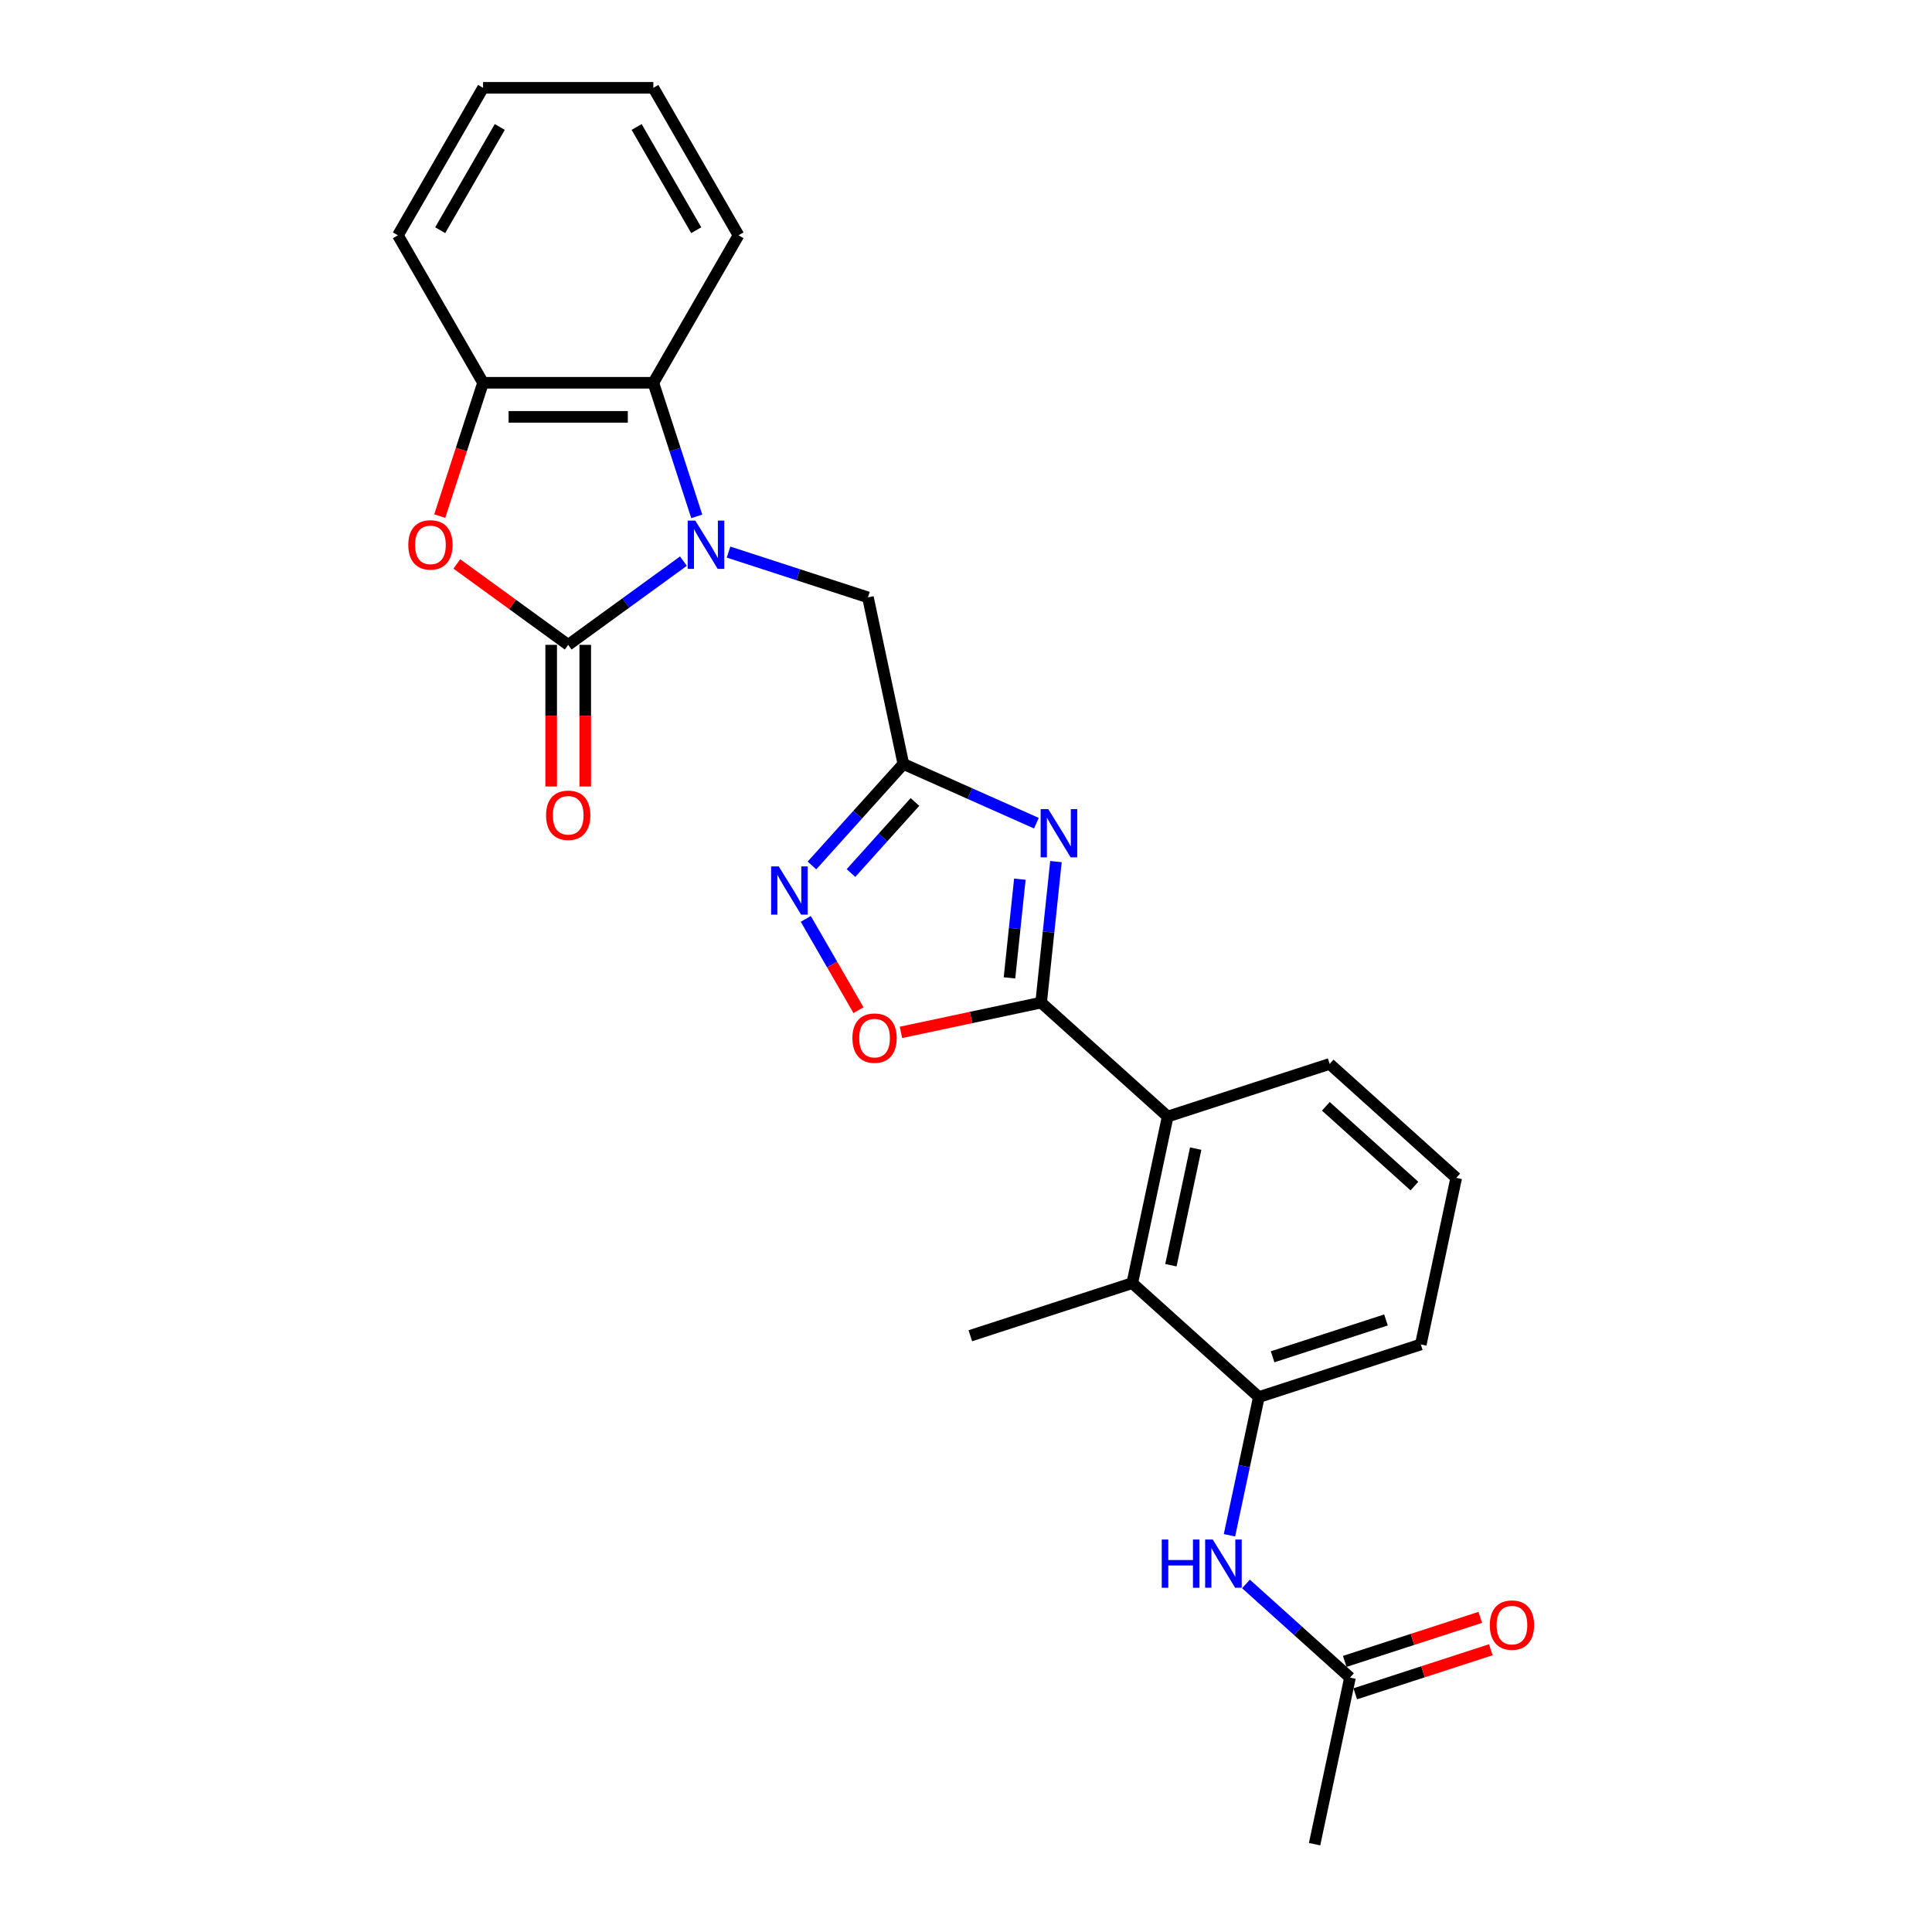 <?xml version='1.0' encoding='iso-8859-1'?>
<svg version='1.1' baseProfile='full'
              xmlns='http://www.w3.org/2000/svg'
                      xmlns:rdkit='http://www.rdkit.org/xml'
                      xmlns:xlink='http://www.w3.org/1999/xlink'
                  xml:space='preserve'
width='1000px' height='1000px' viewBox='0 0 1000 1000'>
<!-- END OF HEADER -->
<rect style='opacity:1.0;fill:#FFFFFF;stroke:none' width='1000' height='1000' x='0' y='0'> </rect>
<path class='bond-0' d='M 353.745,290.441 L 323.924,312.107' style='fill:none;fill-rule:evenodd;stroke:#0000FF;stroke-width:6px;stroke-linecap:butt;stroke-linejoin:miter;stroke-opacity:1' />
<path class='bond-0' d='M 323.924,312.107 L 294.103,333.774' style='fill:none;fill-rule:evenodd;stroke:#000000;stroke-width:6px;stroke-linecap:butt;stroke-linejoin:miter;stroke-opacity:1' />
<path class='bond-7' d='M 360.644,267.277 L 349.411,232.703' style='fill:none;fill-rule:evenodd;stroke:#0000FF;stroke-width:6px;stroke-linecap:butt;stroke-linejoin:miter;stroke-opacity:1' />
<path class='bond-7' d='M 349.411,232.703 L 338.177,198.129' style='fill:none;fill-rule:evenodd;stroke:#000000;stroke-width:6px;stroke-linecap:butt;stroke-linejoin:miter;stroke-opacity:1' />
<path class='bond-11' d='M 377.086,285.754 L 413.167,297.478' style='fill:none;fill-rule:evenodd;stroke:#0000FF;stroke-width:6px;stroke-linecap:butt;stroke-linejoin:miter;stroke-opacity:1' />
<path class='bond-11' d='M 413.167,297.478 L 449.248,309.201' style='fill:none;fill-rule:evenodd;stroke:#000000;stroke-width:6px;stroke-linecap:butt;stroke-linejoin:miter;stroke-opacity:1' />
<path class='bond-4' d='M 294.103,333.774 L 265.279,312.831' style='fill:none;fill-rule:evenodd;stroke:#000000;stroke-width:6px;stroke-linecap:butt;stroke-linejoin:miter;stroke-opacity:1' />
<path class='bond-4' d='M 265.279,312.831 L 236.454,291.889' style='fill:none;fill-rule:evenodd;stroke:#FF0000;stroke-width:6px;stroke-linecap:butt;stroke-linejoin:miter;stroke-opacity:1' />
<path class='bond-15' d='M 285.289,333.774 L 285.289,370.434' style='fill:none;fill-rule:evenodd;stroke:#000000;stroke-width:6px;stroke-linecap:butt;stroke-linejoin:miter;stroke-opacity:1' />
<path class='bond-15' d='M 285.289,370.434 L 285.289,407.094' style='fill:none;fill-rule:evenodd;stroke:#FF0000;stroke-width:6px;stroke-linecap:butt;stroke-linejoin:miter;stroke-opacity:1' />
<path class='bond-15' d='M 302.918,333.774 L 302.918,370.434' style='fill:none;fill-rule:evenodd;stroke:#000000;stroke-width:6px;stroke-linecap:butt;stroke-linejoin:miter;stroke-opacity:1' />
<path class='bond-15' d='M 302.918,370.434 L 302.918,407.094' style='fill:none;fill-rule:evenodd;stroke:#FF0000;stroke-width:6px;stroke-linecap:butt;stroke-linejoin:miter;stroke-opacity:1' />
<path class='bond-1' d='M 536.431,426.078 L 502.003,410.75' style='fill:none;fill-rule:evenodd;stroke:#0000FF;stroke-width:6px;stroke-linecap:butt;stroke-linejoin:miter;stroke-opacity:1' />
<path class='bond-1' d='M 502.003,410.75 L 467.575,395.422' style='fill:none;fill-rule:evenodd;stroke:#000000;stroke-width:6px;stroke-linecap:butt;stroke-linejoin:miter;stroke-opacity:1' />
<path class='bond-2' d='M 546.558,445.959 L 542.723,482.449' style='fill:none;fill-rule:evenodd;stroke:#0000FF;stroke-width:6px;stroke-linecap:butt;stroke-linejoin:miter;stroke-opacity:1' />
<path class='bond-2' d='M 542.723,482.449 L 538.888,518.938' style='fill:none;fill-rule:evenodd;stroke:#000000;stroke-width:6px;stroke-linecap:butt;stroke-linejoin:miter;stroke-opacity:1' />
<path class='bond-2' d='M 527.875,455.063 L 525.19,480.606' style='fill:none;fill-rule:evenodd;stroke:#0000FF;stroke-width:6px;stroke-linecap:butt;stroke-linejoin:miter;stroke-opacity:1' />
<path class='bond-2' d='M 525.19,480.606 L 522.505,506.149' style='fill:none;fill-rule:evenodd;stroke:#000000;stroke-width:6px;stroke-linecap:butt;stroke-linejoin:miter;stroke-opacity:1' />
<path class='bond-8' d='M 538.888,518.938 L 604.393,577.92' style='fill:none;fill-rule:evenodd;stroke:#000000;stroke-width:6px;stroke-linecap:butt;stroke-linejoin:miter;stroke-opacity:1' />
<path class='bond-27' d='M 538.888,518.938 L 502.609,526.65' style='fill:none;fill-rule:evenodd;stroke:#000000;stroke-width:6px;stroke-linecap:butt;stroke-linejoin:miter;stroke-opacity:1' />
<path class='bond-27' d='M 502.609,526.65 L 466.33,534.361' style='fill:none;fill-rule:evenodd;stroke:#FF0000;stroke-width:6px;stroke-linecap:butt;stroke-linejoin:miter;stroke-opacity:1' />
<path class='bond-3' d='M 467.575,395.422 L 449.248,309.201' style='fill:none;fill-rule:evenodd;stroke:#000000;stroke-width:6px;stroke-linecap:butt;stroke-linejoin:miter;stroke-opacity:1' />
<path class='bond-5' d='M 467.575,395.422 L 443.92,421.694' style='fill:none;fill-rule:evenodd;stroke:#000000;stroke-width:6px;stroke-linecap:butt;stroke-linejoin:miter;stroke-opacity:1' />
<path class='bond-5' d='M 443.92,421.694 L 420.264,447.966' style='fill:none;fill-rule:evenodd;stroke:#0000FF;stroke-width:6px;stroke-linecap:butt;stroke-linejoin:miter;stroke-opacity:1' />
<path class='bond-5' d='M 473.58,415.1 L 457.021,433.49' style='fill:none;fill-rule:evenodd;stroke:#000000;stroke-width:6px;stroke-linecap:butt;stroke-linejoin:miter;stroke-opacity:1' />
<path class='bond-5' d='M 457.021,433.49 L 440.462,451.881' style='fill:none;fill-rule:evenodd;stroke:#0000FF;stroke-width:6px;stroke-linecap:butt;stroke-linejoin:miter;stroke-opacity:1' />
<path class='bond-26' d='M 227.608,267.136 L 238.819,232.633' style='fill:none;fill-rule:evenodd;stroke:#FF0000;stroke-width:6px;stroke-linecap:butt;stroke-linejoin:miter;stroke-opacity:1' />
<path class='bond-26' d='M 238.819,232.633 L 250.03,198.129' style='fill:none;fill-rule:evenodd;stroke:#000000;stroke-width:6px;stroke-linecap:butt;stroke-linejoin:miter;stroke-opacity:1' />
<path class='bond-6' d='M 417.072,475.613 L 430.712,499.238' style='fill:none;fill-rule:evenodd;stroke:#0000FF;stroke-width:6px;stroke-linecap:butt;stroke-linejoin:miter;stroke-opacity:1' />
<path class='bond-6' d='M 430.712,499.238 L 444.352,522.863' style='fill:none;fill-rule:evenodd;stroke:#FF0000;stroke-width:6px;stroke-linecap:butt;stroke-linejoin:miter;stroke-opacity:1' />
<path class='bond-9' d='M 338.177,198.129 L 250.03,198.129' style='fill:none;fill-rule:evenodd;stroke:#000000;stroke-width:6px;stroke-linecap:butt;stroke-linejoin:miter;stroke-opacity:1' />
<path class='bond-9' d='M 324.955,215.759 L 263.252,215.759' style='fill:none;fill-rule:evenodd;stroke:#000000;stroke-width:6px;stroke-linecap:butt;stroke-linejoin:miter;stroke-opacity:1' />
<path class='bond-19' d='M 338.177,198.129 L 382.25,121.792' style='fill:none;fill-rule:evenodd;stroke:#000000;stroke-width:6px;stroke-linecap:butt;stroke-linejoin:miter;stroke-opacity:1' />
<path class='bond-10' d='M 604.393,577.92 L 586.067,664.141' style='fill:none;fill-rule:evenodd;stroke:#000000;stroke-width:6px;stroke-linecap:butt;stroke-linejoin:miter;stroke-opacity:1' />
<path class='bond-10' d='M 618.889,594.518 L 606.06,654.873' style='fill:none;fill-rule:evenodd;stroke:#000000;stroke-width:6px;stroke-linecap:butt;stroke-linejoin:miter;stroke-opacity:1' />
<path class='bond-17' d='M 604.393,577.92 L 688.226,550.681' style='fill:none;fill-rule:evenodd;stroke:#000000;stroke-width:6px;stroke-linecap:butt;stroke-linejoin:miter;stroke-opacity:1' />
<path class='bond-21' d='M 250.03,198.129 L 205.957,121.792' style='fill:none;fill-rule:evenodd;stroke:#000000;stroke-width:6px;stroke-linecap:butt;stroke-linejoin:miter;stroke-opacity:1' />
<path class='bond-12' d='M 586.067,664.141 L 651.573,723.122' style='fill:none;fill-rule:evenodd;stroke:#000000;stroke-width:6px;stroke-linecap:butt;stroke-linejoin:miter;stroke-opacity:1' />
<path class='bond-20' d='M 586.067,664.141 L 502.234,691.379' style='fill:none;fill-rule:evenodd;stroke:#000000;stroke-width:6px;stroke-linecap:butt;stroke-linejoin:miter;stroke-opacity:1' />
<path class='bond-13' d='M 651.573,723.122 L 643.97,758.89' style='fill:none;fill-rule:evenodd;stroke:#000000;stroke-width:6px;stroke-linecap:butt;stroke-linejoin:miter;stroke-opacity:1' />
<path class='bond-13' d='M 643.97,758.89 L 636.367,794.658' style='fill:none;fill-rule:evenodd;stroke:#0000FF;stroke-width:6px;stroke-linecap:butt;stroke-linejoin:miter;stroke-opacity:1' />
<path class='bond-29' d='M 651.573,723.122 L 735.405,695.883' style='fill:none;fill-rule:evenodd;stroke:#000000;stroke-width:6px;stroke-linecap:butt;stroke-linejoin:miter;stroke-opacity:1' />
<path class='bond-29' d='M 658.7,702.27 L 717.383,683.203' style='fill:none;fill-rule:evenodd;stroke:#000000;stroke-width:6px;stroke-linecap:butt;stroke-linejoin:miter;stroke-opacity:1' />
<path class='bond-14' d='M 644.916,819.851 L 671.834,844.088' style='fill:none;fill-rule:evenodd;stroke:#0000FF;stroke-width:6px;stroke-linecap:butt;stroke-linejoin:miter;stroke-opacity:1' />
<path class='bond-14' d='M 671.834,844.088 L 698.752,868.325' style='fill:none;fill-rule:evenodd;stroke:#000000;stroke-width:6px;stroke-linecap:butt;stroke-linejoin:miter;stroke-opacity:1' />
<path class='bond-16' d='M 701.476,876.708 L 736.561,865.308' style='fill:none;fill-rule:evenodd;stroke:#000000;stroke-width:6px;stroke-linecap:butt;stroke-linejoin:miter;stroke-opacity:1' />
<path class='bond-16' d='M 736.561,865.308 L 771.645,853.908' style='fill:none;fill-rule:evenodd;stroke:#FF0000;stroke-width:6px;stroke-linecap:butt;stroke-linejoin:miter;stroke-opacity:1' />
<path class='bond-16' d='M 696.028,859.942 L 731.113,848.542' style='fill:none;fill-rule:evenodd;stroke:#000000;stroke-width:6px;stroke-linecap:butt;stroke-linejoin:miter;stroke-opacity:1' />
<path class='bond-16' d='M 731.113,848.542 L 766.198,837.142' style='fill:none;fill-rule:evenodd;stroke:#FF0000;stroke-width:6px;stroke-linecap:butt;stroke-linejoin:miter;stroke-opacity:1' />
<path class='bond-23' d='M 698.752,868.325 L 680.425,954.545' style='fill:none;fill-rule:evenodd;stroke:#000000;stroke-width:6px;stroke-linecap:butt;stroke-linejoin:miter;stroke-opacity:1' />
<path class='bond-22' d='M 688.226,550.681 L 753.732,609.663' style='fill:none;fill-rule:evenodd;stroke:#000000;stroke-width:6px;stroke-linecap:butt;stroke-linejoin:miter;stroke-opacity:1' />
<path class='bond-22' d='M 686.256,572.63 L 732.11,613.917' style='fill:none;fill-rule:evenodd;stroke:#000000;stroke-width:6px;stroke-linecap:butt;stroke-linejoin:miter;stroke-opacity:1' />
<path class='bond-18' d='M 735.405,695.883 L 753.732,609.663' style='fill:none;fill-rule:evenodd;stroke:#000000;stroke-width:6px;stroke-linecap:butt;stroke-linejoin:miter;stroke-opacity:1' />
<path class='bond-24' d='M 382.25,121.792 L 338.177,45.455' style='fill:none;fill-rule:evenodd;stroke:#000000;stroke-width:6px;stroke-linecap:butt;stroke-linejoin:miter;stroke-opacity:1' />
<path class='bond-24' d='M 360.372,119.156 L 329.52,65.72' style='fill:none;fill-rule:evenodd;stroke:#000000;stroke-width:6px;stroke-linecap:butt;stroke-linejoin:miter;stroke-opacity:1' />
<path class='bond-28' d='M 205.957,121.792 L 250.03,45.455' style='fill:none;fill-rule:evenodd;stroke:#000000;stroke-width:6px;stroke-linecap:butt;stroke-linejoin:miter;stroke-opacity:1' />
<path class='bond-28' d='M 227.835,119.156 L 258.686,65.72' style='fill:none;fill-rule:evenodd;stroke:#000000;stroke-width:6px;stroke-linecap:butt;stroke-linejoin:miter;stroke-opacity:1' />
<path class='bond-25' d='M 338.177,45.455 L 250.03,45.455' style='fill:none;fill-rule:evenodd;stroke:#000000;stroke-width:6px;stroke-linecap:butt;stroke-linejoin:miter;stroke-opacity:1' />
<path  class='atom-0' d='M 359.898 269.48
L 368.078 282.703
Q 368.889 284.007, 370.193 286.369
Q 371.498 288.732, 371.568 288.873
L 371.568 269.48
L 374.883 269.48
L 374.883 294.444
L 371.463 294.444
L 362.683 279.988
Q 361.661 278.295, 360.568 276.356
Q 359.51 274.417, 359.193 273.817
L 359.193 294.444
L 355.949 294.444
L 355.949 269.48
L 359.898 269.48
' fill='#0000FF'/>
<path  class='atom-2' d='M 542.583 418.793
L 550.763 432.015
Q 551.574 433.319, 552.879 435.682
Q 554.184 438.044, 554.254 438.185
L 554.254 418.793
L 557.568 418.793
L 557.568 443.756
L 554.148 443.756
L 545.369 429.3
Q 544.346 427.607, 543.253 425.668
Q 542.196 423.729, 541.878 423.129
L 541.878 443.756
L 538.634 443.756
L 538.634 418.793
L 542.583 418.793
' fill='#0000FF'/>
<path  class='atom-5' d='M 211.332 282.033
Q 211.332 276.039, 214.294 272.689
Q 217.256 269.339, 222.791 269.339
Q 228.327 269.339, 231.288 272.689
Q 234.25 276.039, 234.25 282.033
Q 234.25 288.097, 231.253 291.552
Q 228.256 294.973, 222.791 294.973
Q 217.291 294.973, 214.294 291.552
Q 211.332 288.132, 211.332 282.033
M 222.791 292.152
Q 226.599 292.152, 228.644 289.613
Q 230.724 287.039, 230.724 282.033
Q 230.724 277.132, 228.644 274.664
Q 226.599 272.16, 222.791 272.16
Q 218.983 272.16, 216.903 274.628
Q 214.858 277.096, 214.858 282.033
Q 214.858 287.075, 216.903 289.613
Q 218.983 292.152, 222.791 292.152
' fill='#FF0000'/>
<path  class='atom-6' d='M 403.075 448.446
L 411.255 461.668
Q 412.066 462.973, 413.371 465.335
Q 414.676 467.697, 414.746 467.838
L 414.746 448.446
L 418.06 448.446
L 418.06 473.409
L 414.64 473.409
L 405.861 458.953
Q 404.838 457.261, 403.745 455.321
Q 402.688 453.382, 402.37 452.783
L 402.37 473.409
L 399.126 473.409
L 399.126 448.446
L 403.075 448.446
' fill='#0000FF'/>
<path  class='atom-7' d='M 441.208 537.335
Q 441.208 531.341, 444.17 527.992
Q 447.131 524.642, 452.667 524.642
Q 458.202 524.642, 461.164 527.992
Q 464.126 531.341, 464.126 537.335
Q 464.126 543.4, 461.129 546.855
Q 458.132 550.275, 452.667 550.275
Q 447.166 550.275, 444.17 546.855
Q 441.208 543.435, 441.208 537.335
M 452.667 547.455
Q 456.475 547.455, 458.52 544.916
Q 460.6 542.342, 460.6 537.335
Q 460.6 532.434, 458.52 529.966
Q 456.475 527.463, 452.667 527.463
Q 448.859 527.463, 446.779 529.931
Q 444.734 532.399, 444.734 537.335
Q 444.734 542.377, 446.779 544.916
Q 448.859 547.455, 452.667 547.455
' fill='#FF0000'/>
<path  class='atom-14' d='M 601.319 796.861
L 604.704 796.861
L 604.704 807.474
L 617.467 807.474
L 617.467 796.861
L 620.852 796.861
L 620.852 821.825
L 617.467 821.825
L 617.467 810.295
L 604.704 810.295
L 604.704 821.825
L 601.319 821.825
L 601.319 796.861
' fill='#0000FF'/>
<path  class='atom-14' d='M 627.728 796.861
L 635.908 810.083
Q 636.719 811.388, 638.023 813.75
Q 639.328 816.113, 639.398 816.254
L 639.398 796.861
L 642.713 796.861
L 642.713 821.825
L 639.293 821.825
L 630.513 807.369
Q 629.491 805.676, 628.398 803.737
Q 627.34 801.798, 627.023 801.198
L 627.023 821.825
L 623.779 821.825
L 623.779 796.861
L 627.728 796.861
' fill='#0000FF'/>
<path  class='atom-16' d='M 282.644 421.991
Q 282.644 415.997, 285.606 412.647
Q 288.568 409.298, 294.103 409.298
Q 299.639 409.298, 302.601 412.647
Q 305.563 415.997, 305.563 421.991
Q 305.563 428.055, 302.566 431.511
Q 299.569 434.931, 294.103 434.931
Q 288.603 434.931, 285.606 431.511
Q 282.644 428.091, 282.644 421.991
M 294.103 432.11
Q 297.911 432.11, 299.956 429.572
Q 302.037 426.998, 302.037 421.991
Q 302.037 417.09, 299.956 414.622
Q 297.911 412.118, 294.103 412.118
Q 290.296 412.118, 288.215 414.587
Q 286.17 417.055, 286.17 421.991
Q 286.17 427.033, 288.215 429.572
Q 290.296 432.11, 294.103 432.11
' fill='#FF0000'/>
<path  class='atom-17' d='M 771.125 841.156
Q 771.125 835.162, 774.087 831.813
Q 777.049 828.463, 782.584 828.463
Q 788.12 828.463, 791.082 831.813
Q 794.043 835.162, 794.043 841.156
Q 794.043 847.221, 791.046 850.676
Q 788.049 854.096, 782.584 854.096
Q 777.084 854.096, 774.087 850.676
Q 771.125 847.256, 771.125 841.156
M 782.584 851.276
Q 786.392 851.276, 788.437 848.737
Q 790.518 846.163, 790.518 841.156
Q 790.518 836.255, 788.437 833.787
Q 786.392 831.284, 782.584 831.284
Q 778.776 831.284, 776.696 833.752
Q 774.651 836.22, 774.651 841.156
Q 774.651 846.198, 776.696 848.737
Q 778.776 851.276, 782.584 851.276
' fill='#FF0000'/>
</svg>
